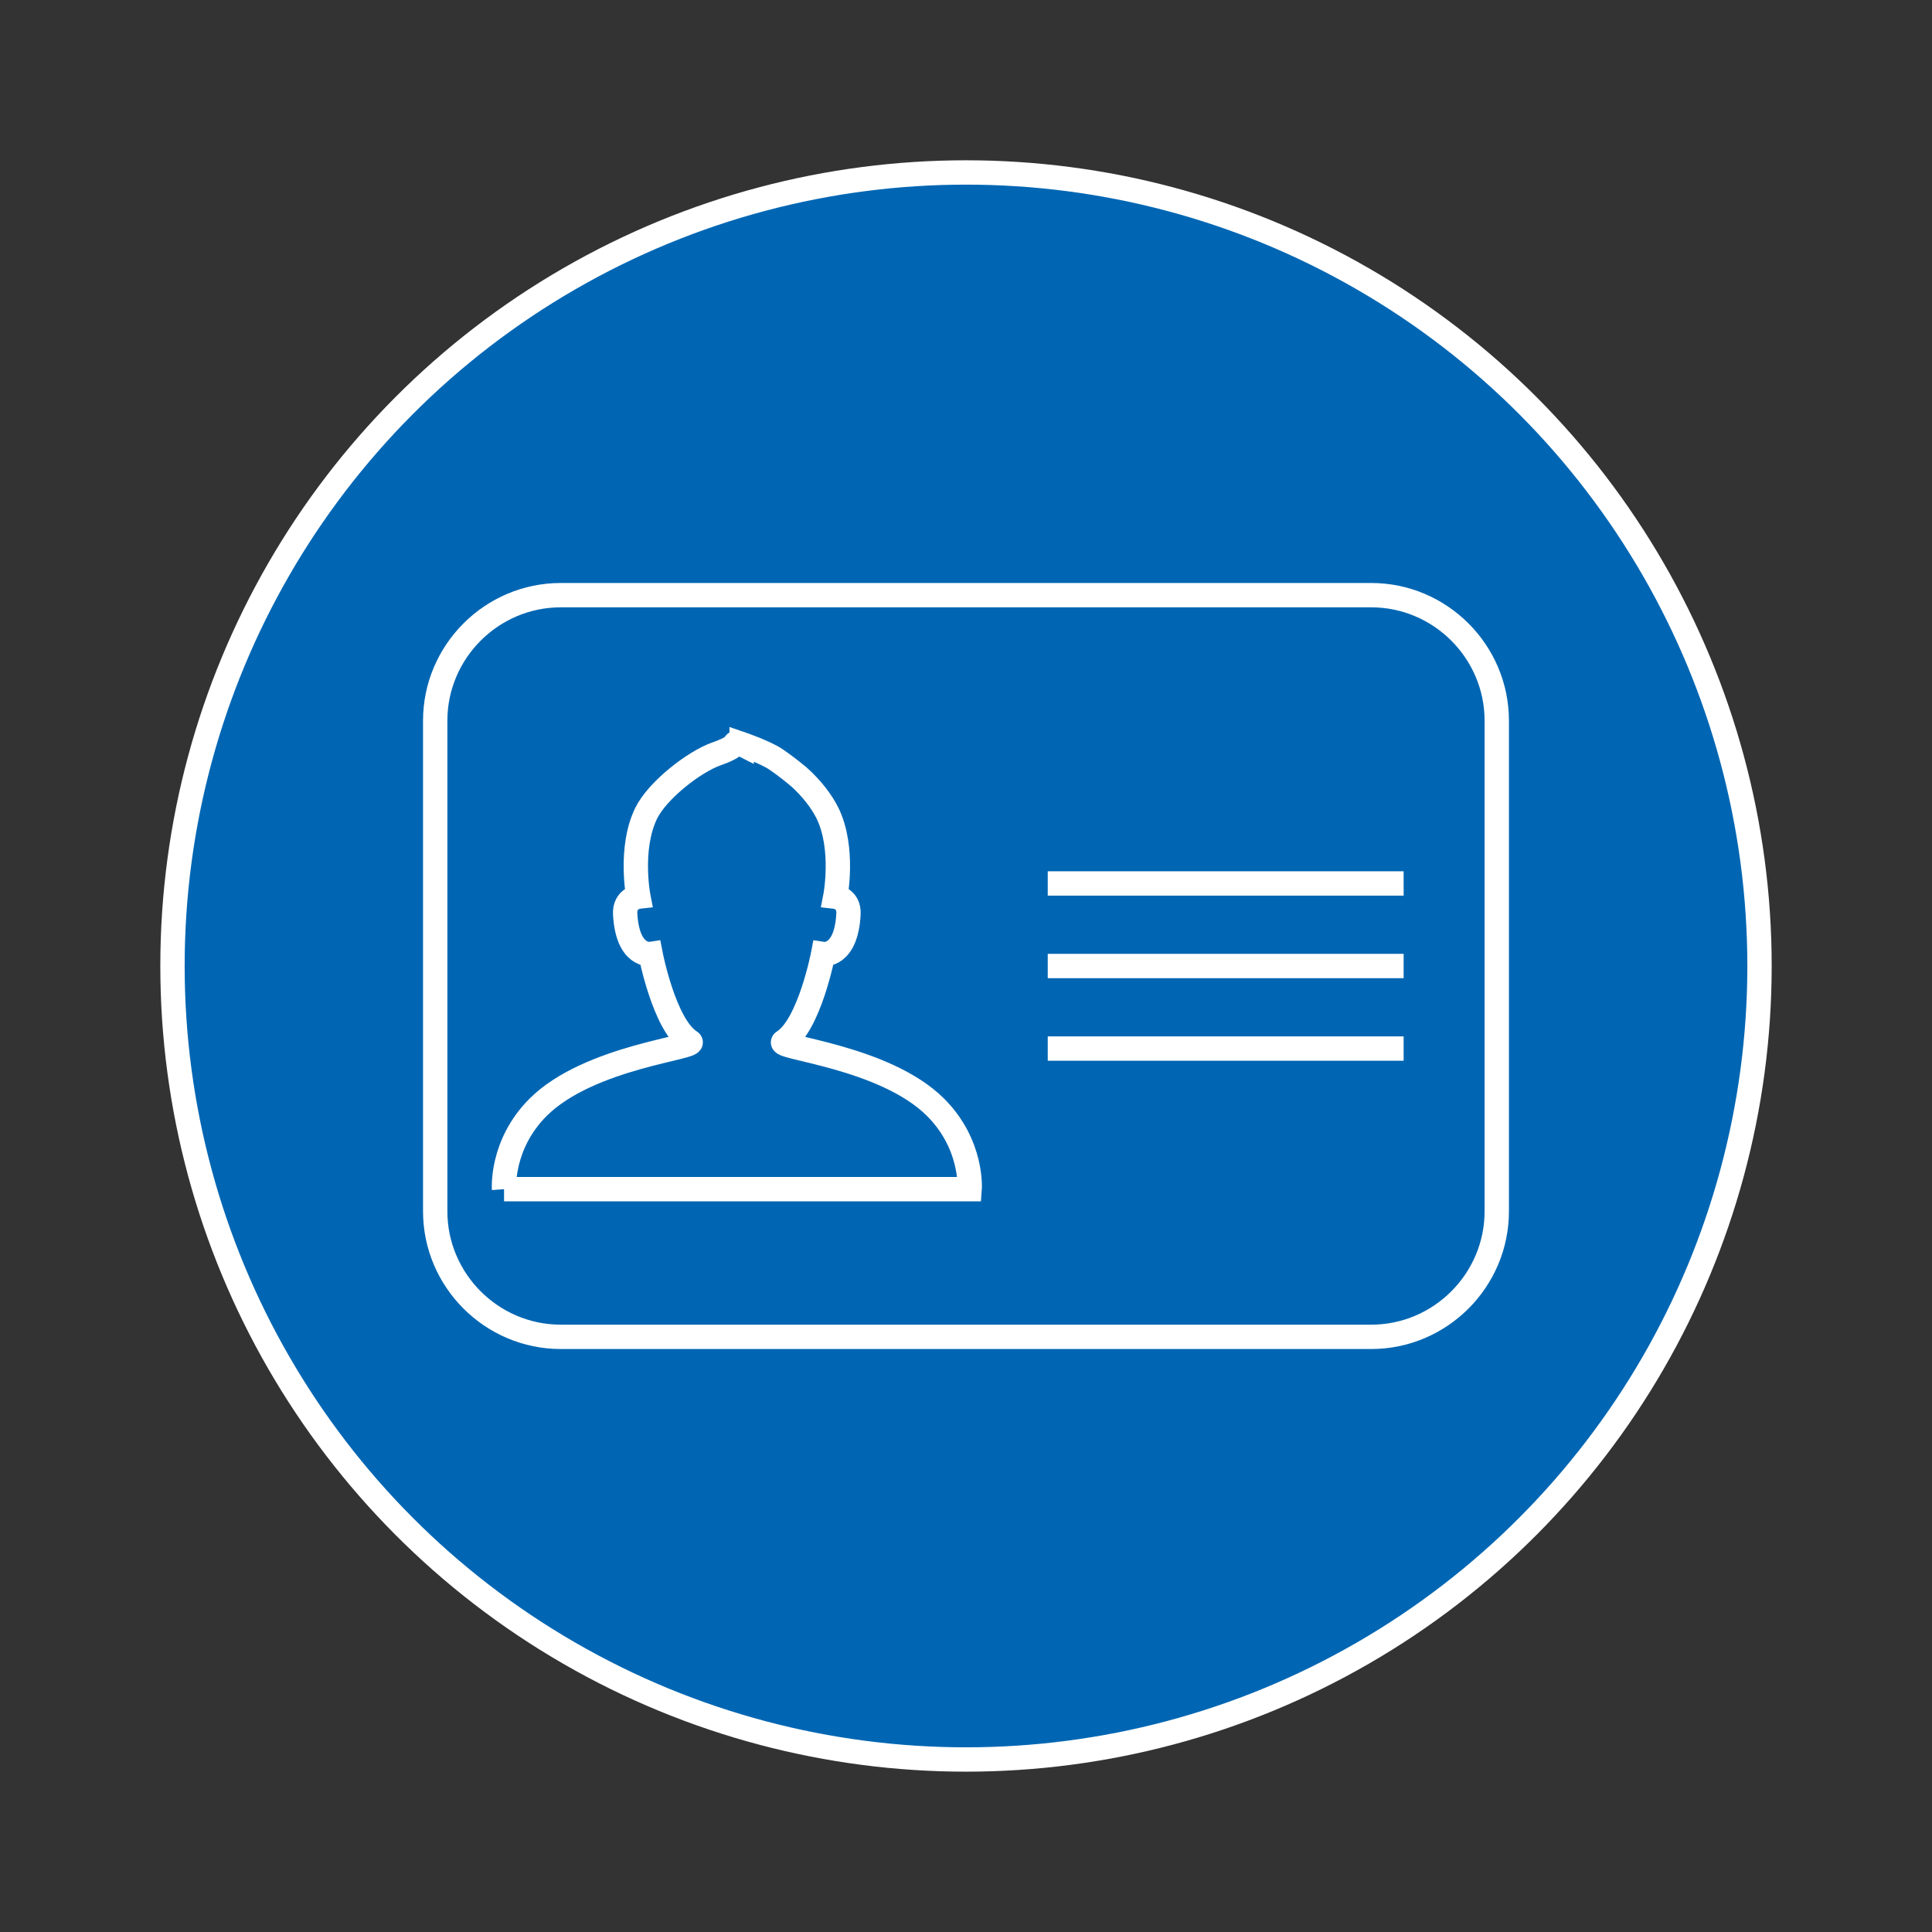 <?xml version="1.0" encoding="utf-8"?>
<!-- Generator: Adobe Illustrator 16.2.0, SVG Export Plug-In . SVG Version: 6.00 Build 0)  -->
<!DOCTYPE svg PUBLIC "-//W3C//DTD SVG 1.1//EN" "http://www.w3.org/Graphics/SVG/1.1/DTD/svg11.dtd">
<svg version="1.1" id="Слой_1" xmlns="http://www.w3.org/2000/svg" xmlns:xlink="http://www.w3.org/1999/xlink" x="0px" y="0px"
	 width="79.37px" height="79.37px" viewBox="0 0 79.37 79.37" enable-background="new 0 0 79.37 79.37" xml:space="preserve">
<rect x="0" y="0" width="79.37" height="79.37" fill="#333333" stroke="none"/>
<g>
	<g>
		<g>
			<circle fill="#0066B3" stroke="#FFFFFF" stroke-miterlimit="10" cx="39.685" cy="39.684" r="32.599"/>
		</g>
	</g>
	<g>
		<g>
			<path fill="none" stroke="#FFFFFF" stroke-miterlimit="10" d="M17.879,49.762c0,2.837,2.321,5.158,5.158,5.158h33.295
				c2.837,0,5.158-2.321,5.158-5.158V29.608c0-2.837-2.321-5.158-5.158-5.158H23.037c-2.837,0-5.158,2.321-5.158,5.158V49.762z"/>
		</g>
		<g>
			<line fill="none" stroke="#FFFFFF" stroke-miterlimit="10" x1="43.043" y1="36.294" x2="57.664" y2="36.294"/>
			<line fill="none" stroke="#FFFFFF" stroke-miterlimit="10" x1="43.043" y1="39.686" x2="57.664" y2="39.686"/>
			<line fill="none" stroke="#FFFFFF" stroke-miterlimit="10" x1="43.043" y1="43.077" x2="57.664" y2="43.077"/>
		</g>
		<path fill="none" stroke="#FFFFFF" stroke-miterlimit="10" d="M20.707,48.853h9.564h9.564c0,0,0.139-1.823-1.398-3.361
			c-2.104-2.102-6.633-2.454-6.246-2.7c1.063-0.673,1.625-3.6,1.625-3.6s0.945,0.146,1.041-1.638
			c0.037-0.65-0.541-0.716-0.541-0.716s0.385-1.981-0.318-3.426c-0.229-0.467-0.648-1.029-1.207-1.522l0,0l-0.012-0.01
			c-0.002-0.001-0.004-0.004-0.006-0.004c0,0-0.443-0.371-0.885-0.673c-0.438-0.3-1.42-0.637-1.42-0.637v0.003
			c-0.061-0.031-0.127-0.052-0.197-0.052c-0.172,0,0.098,0.126-0.83,0.451c-0.926,0.324-2.436,1.503-2.895,2.443
			c-0.705,1.444-0.32,3.426-0.32,3.426s-0.578,0.065-0.543,0.716c0.1,1.783,1.043,1.638,1.043,1.638s0.563,2.927,1.627,3.6
			c0.387,0.246-4.143,0.599-6.248,2.7C20.568,47.029,20.707,48.853,20.707,48.853"/>
	</g>
</g>
</svg>

